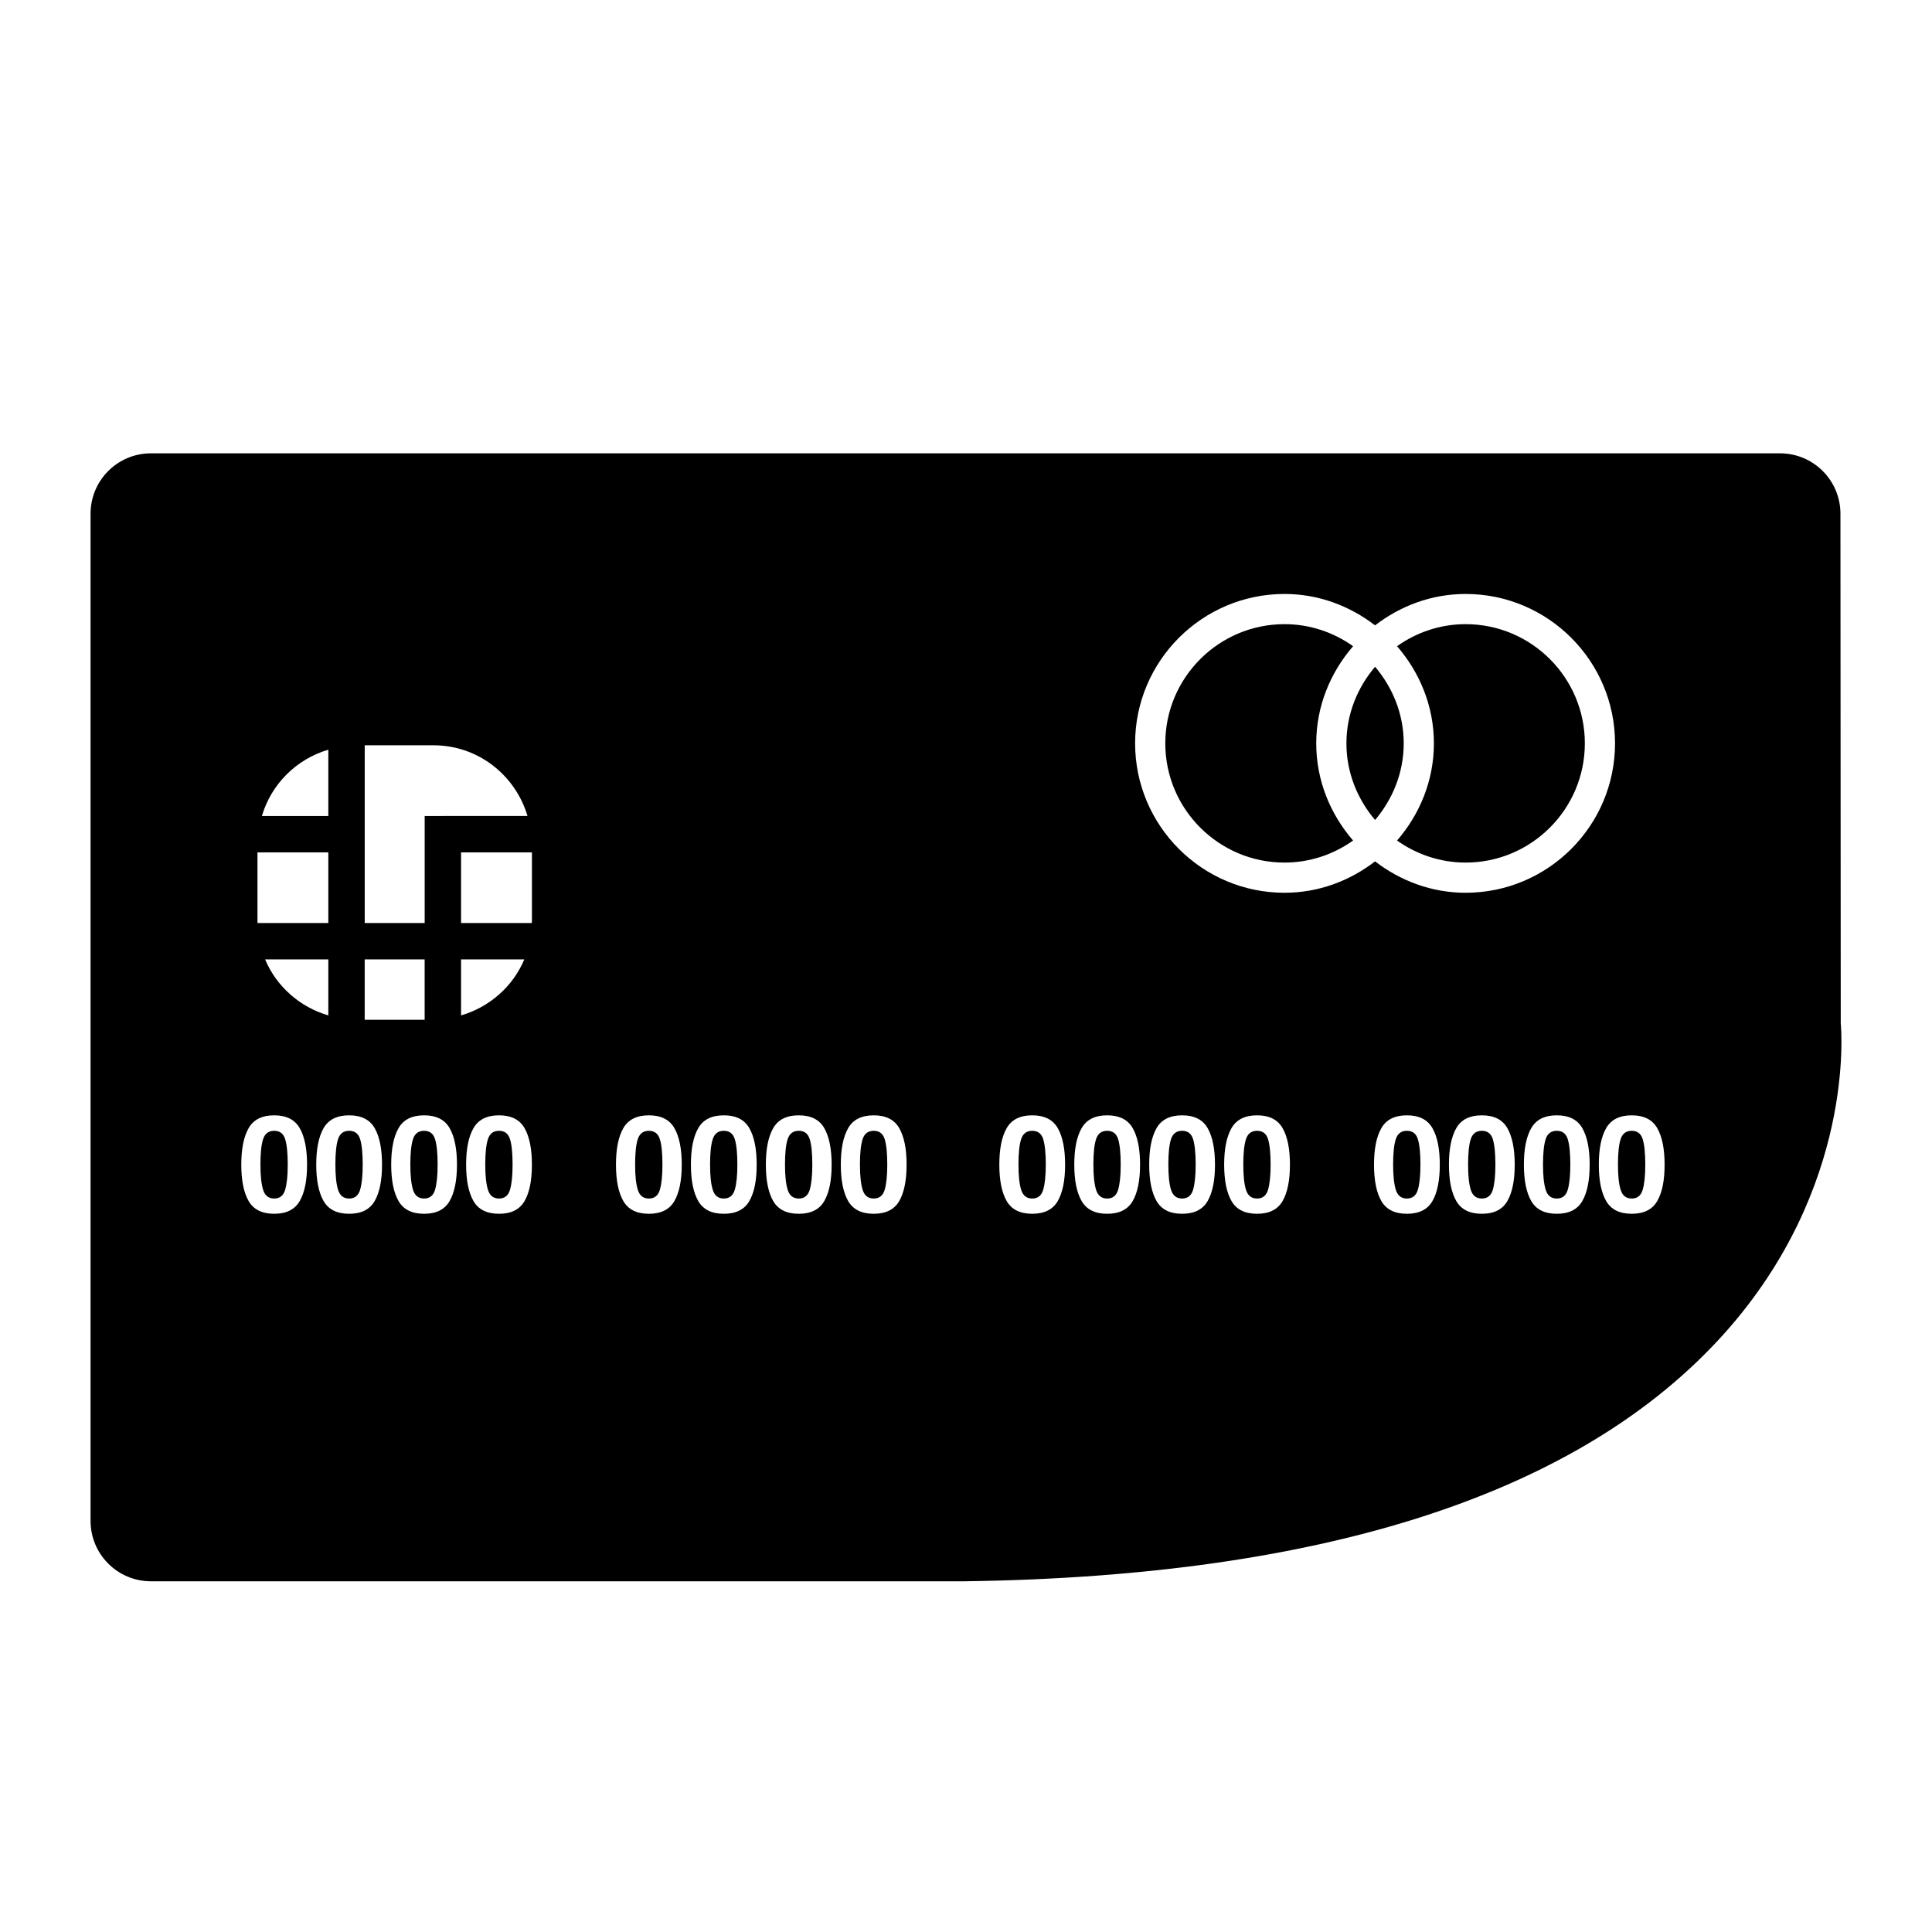 <?xml version="1.0" encoding="iso-8859-1"?>
<!-- Generator: Adobe Illustrator 17.0.0, SVG Export Plug-In . SVG Version: 6.00 Build 0)  -->
<!DOCTYPE svg PUBLIC "-//W3C//DTD SVG 1.1//EN" "http://www.w3.org/Graphics/SVG/1.1/DTD/svg11.dtd">
<svg version="1.1" id="Capa_1" xmlns="http://www.w3.org/2000/svg" xmlns:xlink="http://www.w3.org/1999/xlink" x="0px" y="0px"
	 width="64px" height="64px" viewBox="0 0 64 64" style="enable-background:new 0 0 64 64;" xml:space="preserve">
<g>
	<path d="M39.159,37.459c-0.185,0-0.307,0.092-0.367,0.275c-0.06,0.183-0.089,0.465-0.089,0.846c0,0.363,0.029,0.641,0.089,0.834
		c0.06,0.193,0.182,0.289,0.367,0.289c0.185,0,0.305-0.096,0.363-0.289c0.057-0.193,0.086-0.47,0.086-0.834
		c0-0.381-0.029-0.663-0.086-0.846C39.464,37.551,39.344,37.459,39.159,37.459z"/>
	<path d="M41.642,37.459c-0.185,0-0.307,0.092-0.367,0.275c-0.06,0.183-0.089,0.465-0.089,0.846c0,0.363,0.029,0.641,0.089,0.834
		c0.06,0.193,0.182,0.289,0.367,0.289c0.185,0,0.305-0.096,0.363-0.289c0.057-0.193,0.086-0.47,0.086-0.834
		c0-0.381-0.029-0.663-0.086-0.846C41.947,37.551,41.826,37.459,41.642,37.459z"/>
	<path d="M46.605,37.459c-0.185,0-0.307,0.092-0.367,0.275c-0.06,0.183-0.089,0.465-0.089,0.846c0,0.363,0.029,0.641,0.089,0.834
		c0.06,0.193,0.182,0.289,0.367,0.289c0.185,0,0.305-0.096,0.363-0.289c0.057-0.193,0.086-0.47,0.086-0.834
		c0-0.381-0.029-0.663-0.086-0.846C46.91,37.551,46.79,37.459,46.605,37.459z"/>
	<path d="M46.279,27.844c0.644,0.456,1.425,0.73,2.272,0.73c2.177,0,3.949-1.771,3.949-3.949s-1.771-3.949-3.949-3.949
		c-0.847,0-1.629,0.274-2.272,0.73c0.75,0.868,1.221,1.984,1.221,3.219S47.029,26.976,46.279,27.844z"/>
	<path d="M14.048,37.459c-0.185,0-0.307,0.092-0.366,0.275c-0.06,0.183-0.089,0.465-0.089,0.846c0,0.363,0.029,0.641,0.089,0.834
		c0.06,0.193,0.182,0.289,0.366,0.289c0.185,0,0.305-0.096,0.363-0.289c0.057-0.193,0.086-0.47,0.086-0.834
		c0-0.381-0.029-0.663-0.086-0.846C14.353,37.551,14.233,37.459,14.048,37.459z"/>
	<path d="M16.531,37.459c-0.185,0-0.307,0.092-0.367,0.275c-0.06,0.183-0.089,0.465-0.089,0.846c0,0.363,0.029,0.641,0.089,0.834
		c0.06,0.193,0.182,0.289,0.367,0.289s0.305-0.096,0.363-0.289c0.057-0.193,0.086-0.47,0.086-0.834c0-0.381-0.029-0.663-0.086-0.846
		C16.836,37.551,16.716,37.459,16.531,37.459z"/>
	<path d="M21.495,37.459c-0.185,0-0.307,0.092-0.367,0.275c-0.06,0.183-0.089,0.465-0.089,0.846c0,0.363,0.029,0.641,0.089,0.834
		c0.06,0.193,0.182,0.289,0.367,0.289s0.305-0.096,0.363-0.289c0.057-0.193,0.086-0.47,0.086-0.834c0-0.381-0.029-0.663-0.086-0.846
		C21.8,37.551,21.679,37.459,21.495,37.459z"/>
	<path d="M11.566,37.459c-0.185,0-0.307,0.092-0.367,0.275c-0.06,0.183-0.089,0.465-0.089,0.846c0,0.363,0.029,0.641,0.089,0.834
		c0.06,0.193,0.182,0.289,0.367,0.289s0.305-0.096,0.363-0.289c0.057-0.193,0.086-0.47,0.086-0.834c0-0.381-0.029-0.663-0.086-0.846
		C11.871,37.551,11.75,37.459,11.566,37.459z"/>
	<path d="M9.083,37.459c-0.185,0-0.307,0.092-0.367,0.275c-0.06,0.183-0.089,0.465-0.089,0.846c0,0.363,0.029,0.641,0.089,0.834
		c0.06,0.193,0.182,0.289,0.367,0.289c0.185,0,0.305-0.096,0.363-0.289c0.057-0.193,0.086-0.47,0.086-0.834
		c0-0.381-0.029-0.663-0.086-0.846C9.388,37.551,9.268,37.459,9.083,37.459z"/>
	<path d="M49.088,37.459c-0.185,0-0.307,0.092-0.367,0.275c-0.06,0.183-0.089,0.465-0.089,0.846c0,0.363,0.029,0.641,0.089,0.834
		c0.06,0.193,0.182,0.289,0.367,0.289c0.185,0,0.305-0.096,0.363-0.289c0.057-0.193,0.086-0.47,0.086-0.834
		c0-0.381-0.029-0.663-0.086-0.846C49.393,37.551,49.272,37.459,49.088,37.459z"/>
	<path d="M28.943,37.459c-0.185,0-0.307,0.092-0.367,0.275c-0.06,0.183-0.089,0.465-0.089,0.846c0,0.363,0.029,0.641,0.089,0.834
		c0.06,0.193,0.182,0.289,0.367,0.289c0.185,0,0.305-0.096,0.363-0.289c0.057-0.193,0.086-0.47,0.086-0.834
		c0-0.381-0.029-0.663-0.086-0.846C29.247,37.551,29.127,37.459,28.943,37.459z"/>
	<path d="M34.194,37.459c-0.185,0-0.307,0.092-0.367,0.275c-0.06,0.183-0.089,0.465-0.089,0.846c0,0.363,0.029,0.641,0.089,0.834
		c0.06,0.193,0.182,0.289,0.367,0.289c0.185,0,0.305-0.096,0.363-0.289c0.057-0.193,0.086-0.47,0.086-0.834
		c0-0.381-0.029-0.663-0.086-0.846C34.499,37.551,34.378,37.459,34.194,37.459z"/>
	<path d="M26.46,37.459c-0.185,0-0.307,0.092-0.367,0.275c-0.06,0.183-0.089,0.465-0.089,0.846c0,0.363,0.029,0.641,0.089,0.834
		c0.06,0.193,0.182,0.289,0.367,0.289s0.305-0.096,0.363-0.289c0.057-0.193,0.086-0.47,0.086-0.834c0-0.381-0.029-0.663-0.086-0.846
		C26.765,37.551,26.644,37.459,26.46,37.459z"/>
	<path d="M60.967,17.017c-0.001-1.105-0.897-2-2.001-2H5c-1.105,0-2,0.895-2,2v33.365c0,1.105,0.895,2,2,2h26.959
		c11.97-0.162,20.438-2.928,25.17-8.219c4.327-4.839,3.868-10.057,3.848-10.268L60.967,17.017z M17.621,30.524
		c0,0.018-0.005,0.034-0.005,0.052h-2.343v-2.34h2.348V30.524z M10.876,33.637c-0.944-0.277-1.717-0.958-2.094-1.855h2.094V33.637z
		 M12.081,31.782h1.986v2h-1.986V31.782z M15.273,31.782h2.095c-0.377,0.898-1.15,1.578-2.095,1.855V31.782z M14.671,27.031v0.001
		h-0.603v3.544h-1.986v-5.887h2.282c1.476,0,2.712,0.993,3.11,2.342H14.671z M10.876,24.835v2.197H8.675
		C8.988,25.973,9.817,25.146,10.876,24.835z M10.876,28.237v2.34H8.534c0-0.018-0.005-0.034-0.005-0.052v-2.288H10.876z
		 M9.929,39.785c-0.162,0.282-0.444,0.423-0.846,0.423c-0.403,0-0.685-0.141-0.847-0.423c-0.162-0.282-0.243-0.684-0.243-1.206
		c0-0.522,0.081-0.924,0.243-1.207c0.162-0.284,0.444-0.425,0.847-0.425c0.402,0,0.684,0.141,0.846,0.425
		c0.162,0.283,0.243,0.686,0.243,1.207C10.173,39.101,10.092,39.503,9.929,39.785z M12.412,39.785
		c-0.162,0.282-0.444,0.423-0.846,0.423c-0.403,0-0.685-0.141-0.847-0.423c-0.162-0.282-0.243-0.684-0.243-1.206
		c0-0.522,0.081-0.924,0.243-1.207c0.162-0.284,0.444-0.425,0.847-0.425c0.402,0,0.684,0.141,0.846,0.425
		c0.162,0.283,0.243,0.686,0.243,1.207C12.656,39.101,12.574,39.503,12.412,39.785z M14.895,39.785
		c-0.162,0.282-0.444,0.423-0.846,0.423c-0.403,0-0.685-0.141-0.847-0.423c-0.162-0.282-0.243-0.684-0.243-1.206
		c0-0.522,0.081-0.924,0.243-1.207c0.162-0.284,0.444-0.425,0.847-0.425c0.402,0,0.684,0.141,0.846,0.425
		c0.162,0.283,0.243,0.686,0.243,1.207C15.138,39.101,15.057,39.503,14.895,39.785z M17.377,39.785
		c-0.162,0.282-0.444,0.423-0.846,0.423c-0.403,0-0.685-0.141-0.847-0.423c-0.162-0.282-0.243-0.684-0.243-1.206
		c0-0.522,0.081-0.924,0.243-1.207c0.162-0.284,0.444-0.425,0.847-0.425c0.402,0,0.684,0.141,0.846,0.425
		c0.162,0.283,0.243,0.686,0.243,1.207C17.621,39.101,17.54,39.503,17.377,39.785z M22.341,39.785
		c-0.162,0.282-0.444,0.423-0.846,0.423c-0.403,0-0.685-0.141-0.847-0.423c-0.162-0.282-0.243-0.684-0.243-1.206
		c0-0.522,0.081-0.924,0.243-1.207c0.162-0.284,0.444-0.425,0.847-0.425c0.402,0,0.684,0.141,0.846,0.425
		c0.162,0.283,0.243,0.686,0.243,1.207C22.584,39.101,22.503,39.503,22.341,39.785z M24.823,39.785
		c-0.162,0.282-0.444,0.423-0.846,0.423c-0.403,0-0.685-0.141-0.847-0.423c-0.162-0.282-0.243-0.684-0.243-1.206
		c0-0.522,0.081-0.924,0.243-1.207c0.162-0.284,0.444-0.425,0.847-0.425c0.402,0,0.684,0.141,0.846,0.425
		c0.162,0.283,0.243,0.686,0.243,1.207C25.067,39.101,24.986,39.503,24.823,39.785z M27.306,39.785
		c-0.162,0.282-0.444,0.423-0.846,0.423c-0.403,0-0.685-0.141-0.847-0.423c-0.162-0.282-0.243-0.684-0.243-1.206
		c0-0.522,0.081-0.924,0.243-1.207c0.162-0.284,0.444-0.425,0.847-0.425c0.402,0,0.684,0.141,0.846,0.425
		c0.162,0.283,0.243,0.686,0.243,1.207C27.55,39.101,27.468,39.503,27.306,39.785z M29.789,39.785
		c-0.162,0.282-0.444,0.423-0.846,0.423c-0.403,0-0.685-0.141-0.847-0.423c-0.162-0.282-0.243-0.684-0.243-1.206
		c0-0.522,0.081-0.924,0.243-1.207c0.162-0.284,0.444-0.425,0.847-0.425c0.402,0,0.684,0.141,0.846,0.425
		c0.162,0.283,0.243,0.686,0.243,1.207C30.032,39.101,29.951,39.503,29.789,39.785z M42.551,19.676c1.133,0,2.165,0.398,3,1.04
		c0.835-0.643,1.867-1.04,3-1.04c2.729,0,4.949,2.22,4.949,4.949s-2.22,4.949-4.949,4.949c-1.133,0-2.165-0.398-3-1.04
		c-0.835,0.643-1.867,1.04-3,1.04c-2.729,0-4.949-2.22-4.949-4.949S39.822,19.676,42.551,19.676z M35.04,39.785
		c-0.162,0.282-0.444,0.423-0.846,0.423c-0.403,0-0.685-0.141-0.847-0.423c-0.162-0.282-0.243-0.684-0.243-1.206
		c0-0.522,0.081-0.924,0.243-1.207c0.162-0.284,0.444-0.425,0.847-0.425c0.402,0,0.684,0.141,0.846,0.425
		c0.162,0.283,0.243,0.686,0.243,1.207C35.284,39.101,35.202,39.503,35.04,39.785z M37.523,39.785
		c-0.162,0.282-0.444,0.423-0.846,0.423c-0.403,0-0.685-0.141-0.847-0.423c-0.162-0.282-0.243-0.684-0.243-1.206
		c0-0.522,0.081-0.924,0.243-1.207c0.162-0.284,0.444-0.425,0.847-0.425c0.402,0,0.684,0.141,0.846,0.425
		c0.162,0.283,0.243,0.686,0.243,1.207C37.766,39.101,37.685,39.503,37.523,39.785z M40.005,39.785
		c-0.162,0.282-0.444,0.423-0.846,0.423c-0.403,0-0.685-0.141-0.847-0.423c-0.162-0.282-0.243-0.684-0.243-1.206
		c0-0.522,0.081-0.924,0.243-1.207c0.162-0.284,0.444-0.425,0.847-0.425c0.402,0,0.684,0.141,0.846,0.425
		c0.162,0.283,0.243,0.686,0.243,1.207C40.249,39.101,40.168,39.503,40.005,39.785z M42.488,39.785
		c-0.162,0.282-0.444,0.423-0.846,0.423c-0.403,0-0.685-0.141-0.847-0.423c-0.162-0.282-0.243-0.684-0.243-1.206
		c0-0.522,0.081-0.924,0.243-1.207c0.162-0.284,0.444-0.425,0.847-0.425c0.402,0,0.684,0.141,0.846,0.425
		c0.162,0.283,0.243,0.686,0.243,1.207C42.731,39.101,42.65,39.503,42.488,39.785z M47.452,39.785
		c-0.162,0.282-0.444,0.423-0.846,0.423c-0.403,0-0.685-0.141-0.847-0.423c-0.162-0.282-0.243-0.684-0.243-1.206
		c0-0.522,0.081-0.924,0.243-1.207c0.162-0.284,0.444-0.425,0.847-0.425c0.402,0,0.684,0.141,0.846,0.425
		c0.162,0.283,0.243,0.686,0.243,1.207C47.695,39.101,47.614,39.503,47.452,39.785z M49.934,39.785
		c-0.162,0.282-0.444,0.423-0.846,0.423c-0.403,0-0.685-0.141-0.847-0.423c-0.162-0.282-0.243-0.684-0.243-1.206
		c0-0.522,0.081-0.924,0.243-1.207c0.162-0.284,0.444-0.425,0.847-0.425c0.402,0,0.684,0.141,0.846,0.425
		c0.162,0.283,0.243,0.686,0.243,1.207C50.178,39.101,50.096,39.503,49.934,39.785z M52.417,39.785
		c-0.162,0.282-0.444,0.423-0.846,0.423c-0.403,0-0.685-0.141-0.847-0.423c-0.162-0.282-0.243-0.684-0.243-1.206
		c0-0.522,0.081-0.924,0.243-1.207c0.162-0.284,0.444-0.425,0.847-0.425c0.402,0,0.684,0.141,0.846,0.425
		c0.162,0.283,0.243,0.686,0.243,1.207C52.66,39.101,52.579,39.503,52.417,39.785z M54.899,39.785
		c-0.162,0.282-0.444,0.423-0.846,0.423c-0.403,0-0.685-0.141-0.847-0.423c-0.162-0.282-0.243-0.684-0.243-1.206
		c0-0.522,0.081-0.924,0.243-1.207c0.162-0.284,0.444-0.425,0.847-0.425c0.402,0,0.684,0.141,0.846,0.425
		c0.162,0.283,0.243,0.686,0.243,1.207C55.143,39.101,55.062,39.503,54.899,39.785z"/>
	<path d="M36.676,37.459c-0.185,0-0.307,0.092-0.367,0.275c-0.06,0.183-0.089,0.465-0.089,0.846c0,0.363,0.029,0.641,0.089,0.834
		c0.06,0.193,0.182,0.289,0.367,0.289c0.185,0,0.305-0.096,0.363-0.289c0.057-0.193,0.086-0.47,0.086-0.834
		c0-0.381-0.029-0.663-0.086-0.846C36.981,37.551,36.861,37.459,36.676,37.459z"/>
	<path d="M51.57,37.459c-0.185,0-0.307,0.092-0.367,0.275c-0.06,0.183-0.089,0.465-0.089,0.846c0,0.363,0.029,0.641,0.089,0.834
		c0.06,0.193,0.182,0.289,0.367,0.289c0.185,0,0.305-0.096,0.363-0.289c0.057-0.193,0.086-0.47,0.086-0.834
		c0-0.381-0.029-0.663-0.086-0.846C51.875,37.551,51.755,37.459,51.57,37.459z"/>
	<path d="M54.053,37.459c-0.185,0-0.307,0.092-0.367,0.275c-0.06,0.183-0.089,0.465-0.089,0.846c0,0.363,0.029,0.641,0.089,0.834
		c0.06,0.193,0.182,0.289,0.367,0.289s0.305-0.096,0.363-0.289c0.057-0.193,0.086-0.47,0.086-0.834c0-0.381-0.029-0.663-0.086-0.846
		C54.358,37.551,54.238,37.459,54.053,37.459z"/>
	<path d="M23.977,37.459c-0.185,0-0.307,0.092-0.366,0.275c-0.06,0.183-0.089,0.465-0.089,0.846c0,0.363,0.029,0.641,0.089,0.834
		c0.06,0.193,0.182,0.289,0.366,0.289c0.185,0,0.305-0.096,0.363-0.289c0.057-0.193,0.086-0.47,0.086-0.834
		c0-0.381-0.029-0.663-0.086-0.846C24.282,37.551,24.162,37.459,23.977,37.459z"/>
	<path d="M45.551,27.163c0.583-0.688,0.949-1.567,0.949-2.538s-0.366-1.849-0.949-2.538c-0.583,0.688-0.949,1.567-0.949,2.538
		S44.968,26.474,45.551,27.163z"/>
	<path d="M42.551,28.574c0.847,0,1.628-0.274,2.272-0.73c-0.751-0.868-1.221-1.984-1.221-3.219s0.471-2.351,1.221-3.219
		c-0.644-0.456-1.425-0.73-2.272-0.73c-2.178,0-3.949,1.771-3.949,3.949S40.374,28.574,42.551,28.574z"/>
</g>
</svg>
